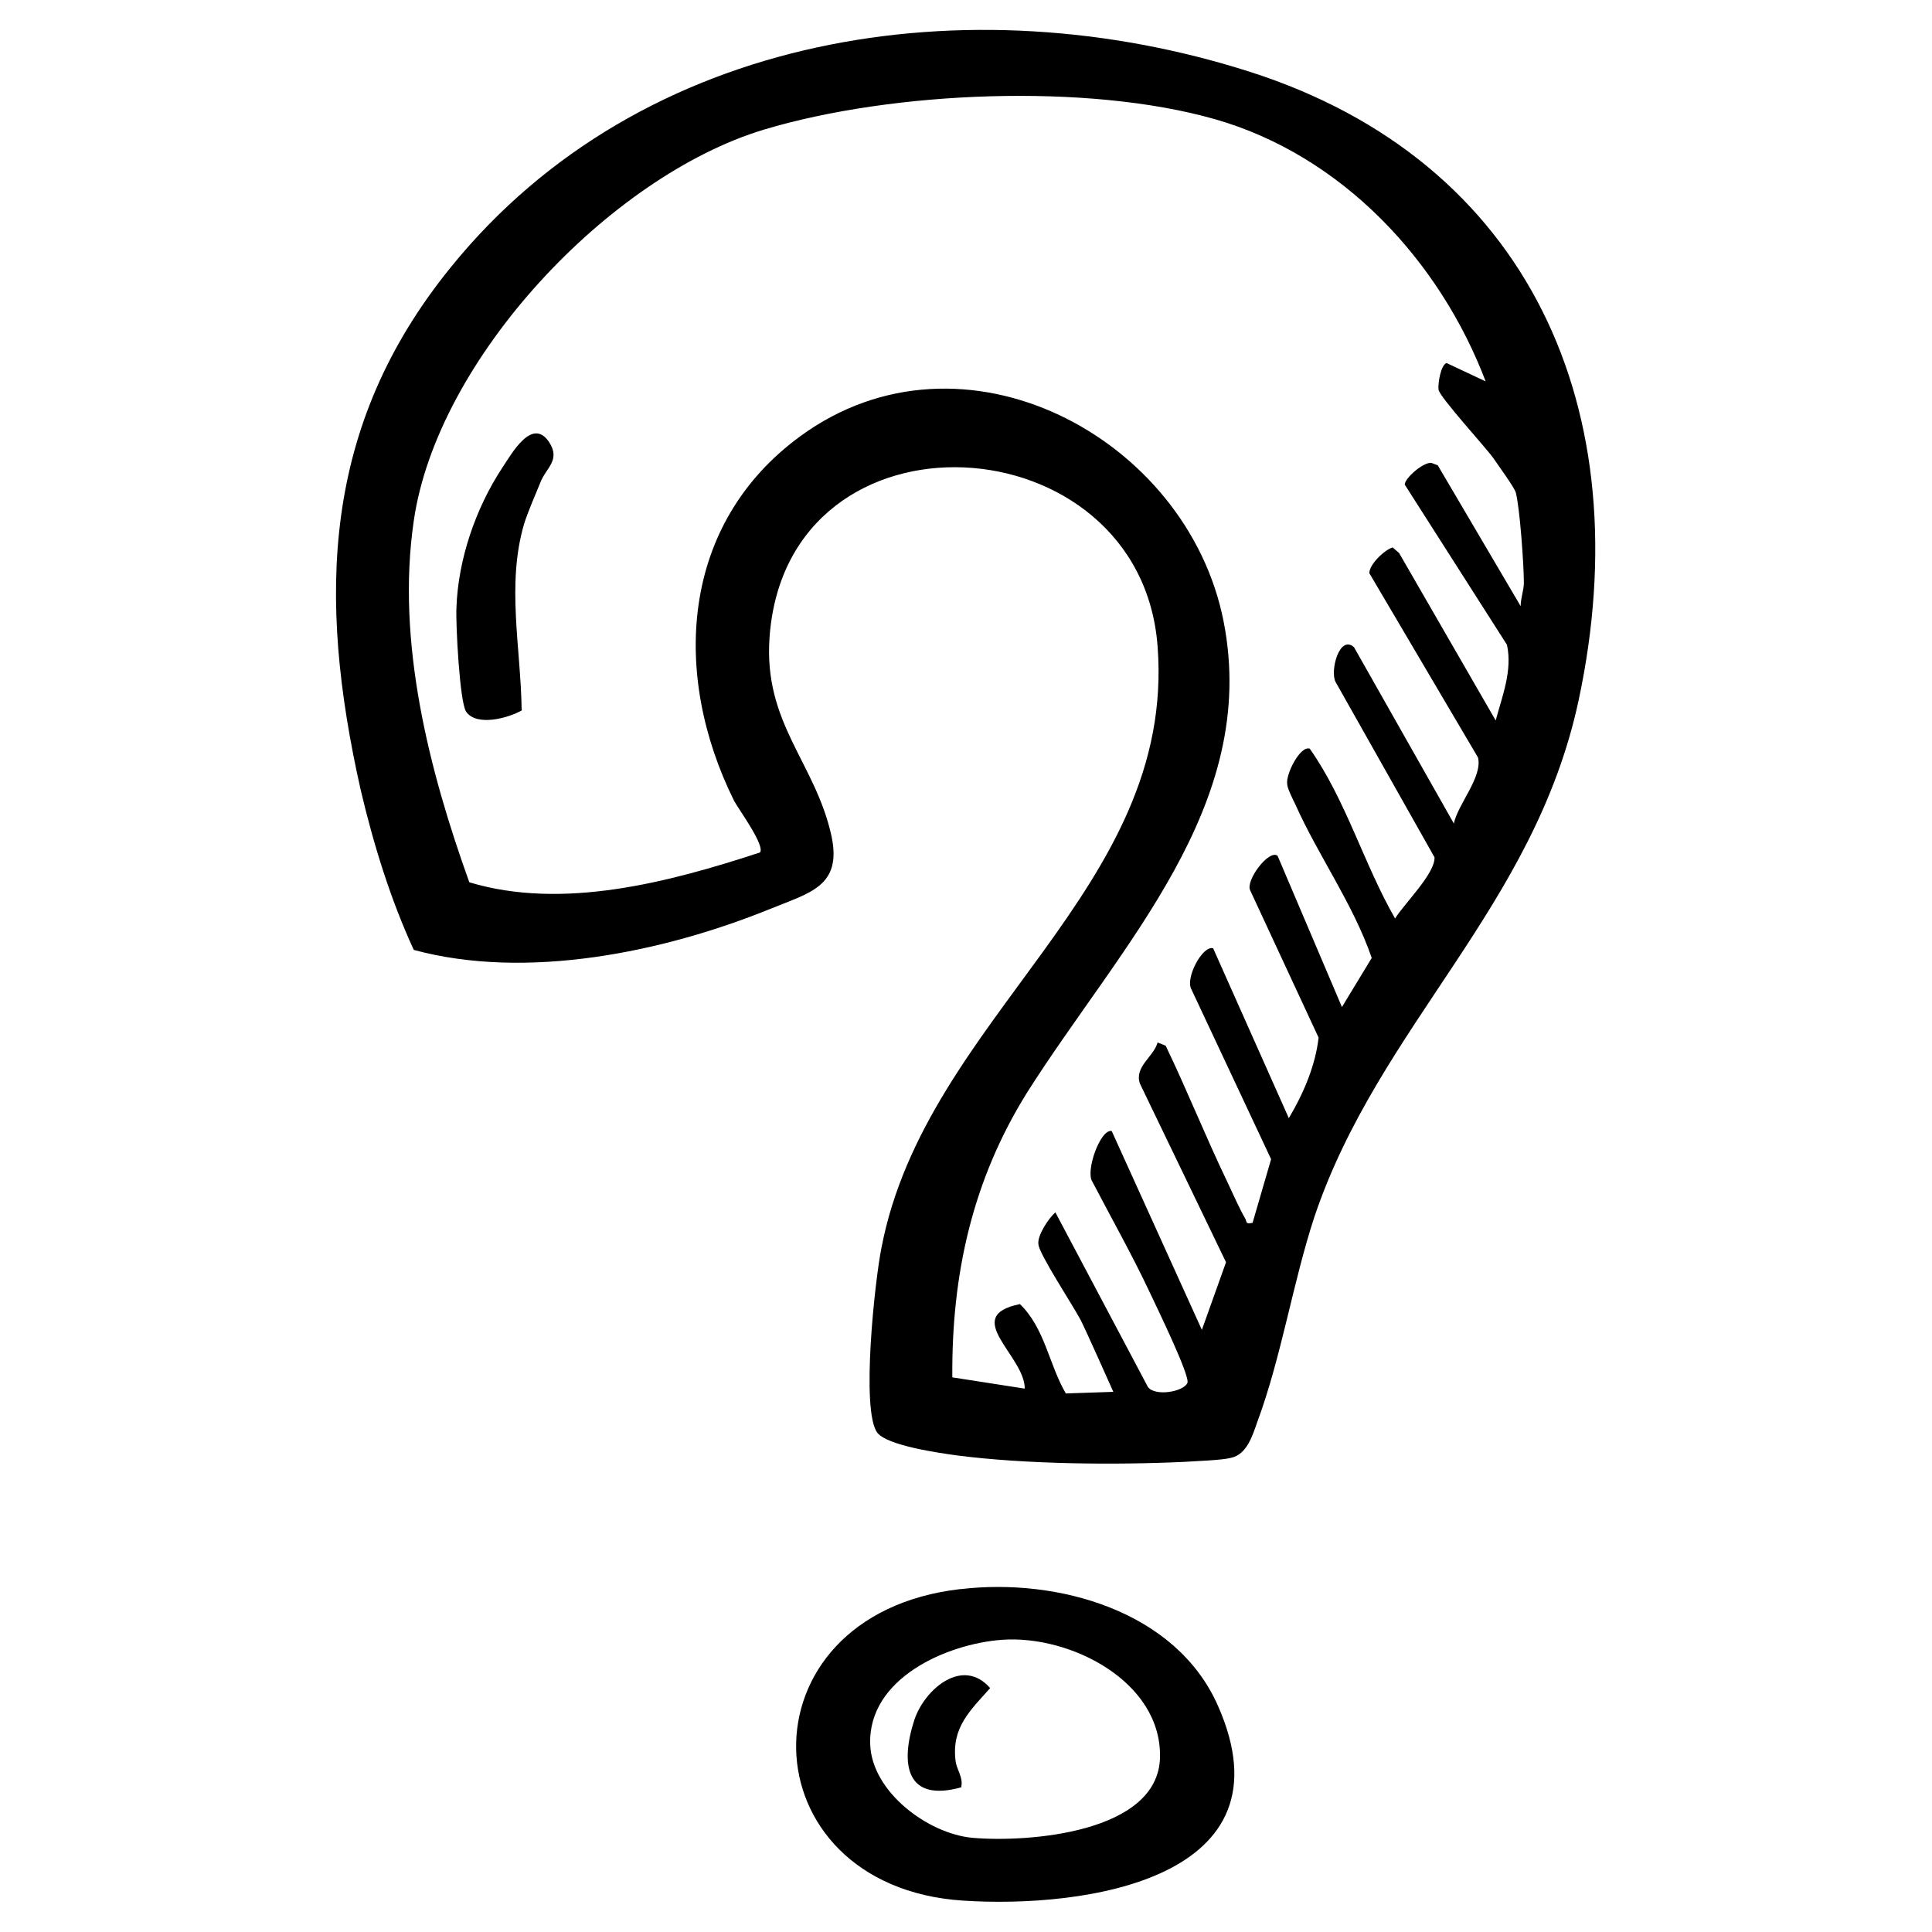 <svg viewBox="0 0 24 24" height="24" width="24" xmlns="http://www.w3.org/2000/svg" id="Capa_1"><g id="SdMQjo"><path d="M10.9,17.8c-.21-.27-.03-1.91.05-2.3.55-2.87,3.66-4.45,3.43-7.47-.21-2.81-4.6-3.08-4.82-.12-.08,1.08.57,1.56.77,2.48.13.62-.27.7-.76.9-1.33.54-3.03.89-4.43.51-.29-.63-.5-1.31-.66-1.99-.54-2.4-.48-4.52,1.12-6.49C7.97.39,12.04-.22,15.52.89s4.86,4.21,4.09,7.81c-.55,2.57-2.48,4.04-3.28,6.41-.27.82-.41,1.74-.71,2.55-.06.17-.13.41-.33.45-.11.03-.44.04-.58.05-.86.04-1.97.03-2.82-.08-.22-.03-.86-.12-.99-.28ZM18.46,4.75c-.57-1.51-1.79-2.82-3.37-3.27s-4-.35-5.6.13c-1.92.58-4.06,2.85-4.35,4.86-.22,1.5.19,3.1.69,4.49,1.16.35,2.48,0,3.61-.37.07-.08-.26-.53-.32-.64-.78-1.57-.67-3.44.82-4.53,2.02-1.48,4.81.01,5.26,2.3s-1.28,4.02-2.44,5.85c-.68,1.09-.94,2.26-.93,3.54l.9.14c0-.41-.8-.9-.06-1.05.31.3.36.75.57,1.11l.59-.02s-.36-.81-.41-.9c-.09-.17-.51-.81-.52-.93-.02-.11.13-.33.21-.4l1.15,2.17c.09.12.44.06.49-.05.04-.08-.39-.96-.46-1.11-.22-.47-.48-.93-.72-1.39-.09-.13.1-.66.24-.63l1.12,2.47.3-.84-1.07-2.22c-.07-.21.17-.33.22-.51l.1.04c.27.56.5,1.14.77,1.7.06.13.15.33.22.45.02.04,0,.07.09.05l.23-.79-.99-2.11c-.08-.14.14-.55.27-.51l.94,2.11c.18-.3.33-.65.37-1l-.85-1.83c-.06-.12.23-.51.34-.43l.8,1.88.37-.61c-.23-.67-.67-1.28-.95-1.91-.03-.06-.1-.2-.1-.25-.02-.12.16-.48.28-.44.45.64.67,1.43,1.06,2.11.11-.18.5-.56.49-.76l-1.23-2.18c-.07-.14.05-.59.23-.43l1.24,2.19c.05-.24.36-.58.3-.82l-1.35-2.29c0-.11.19-.29.29-.32l.08.07,1.2,2.08c.08-.3.21-.62.14-.94l-1.27-1.99c0-.08.23-.28.33-.27l.08.03,1.03,1.75c0-.1.04-.2.04-.29,0-.22-.05-.93-.1-1.12-.02-.07-.22-.34-.28-.43-.1-.14-.67-.76-.68-.85-.01-.08.03-.31.1-.33l.49.23Z"></path><path d="M11.94,19.74c1.2-.14,2.67.27,3.19,1.45.95,2.15-1.65,2.52-3.17,2.42-2.7-.18-2.81-3.55-.03-3.87ZM12.45,20.37c-.69.05-1.67.48-1.64,1.3.02.59.72,1.11,1.27,1.16.69.06,2.31-.06,2.33-1s-1.11-1.52-1.96-1.46Z"></path><path d="M6.49,8.82c-.17.1-.57.21-.7.02-.08-.12-.13-1.09-.12-1.29.02-.6.24-1.24.57-1.74.12-.18.37-.63.58-.32.15.23-.04.32-.11.51-.06.15-.15.35-.2.51-.22.75-.04,1.54-.03,2.31Z"></path><path d="M11.95,22.2c-.7.2-.77-.29-.59-.84.13-.38.6-.78.94-.39-.25.28-.48.49-.43.9.01.11.1.21.07.33Z"></path></g></svg>